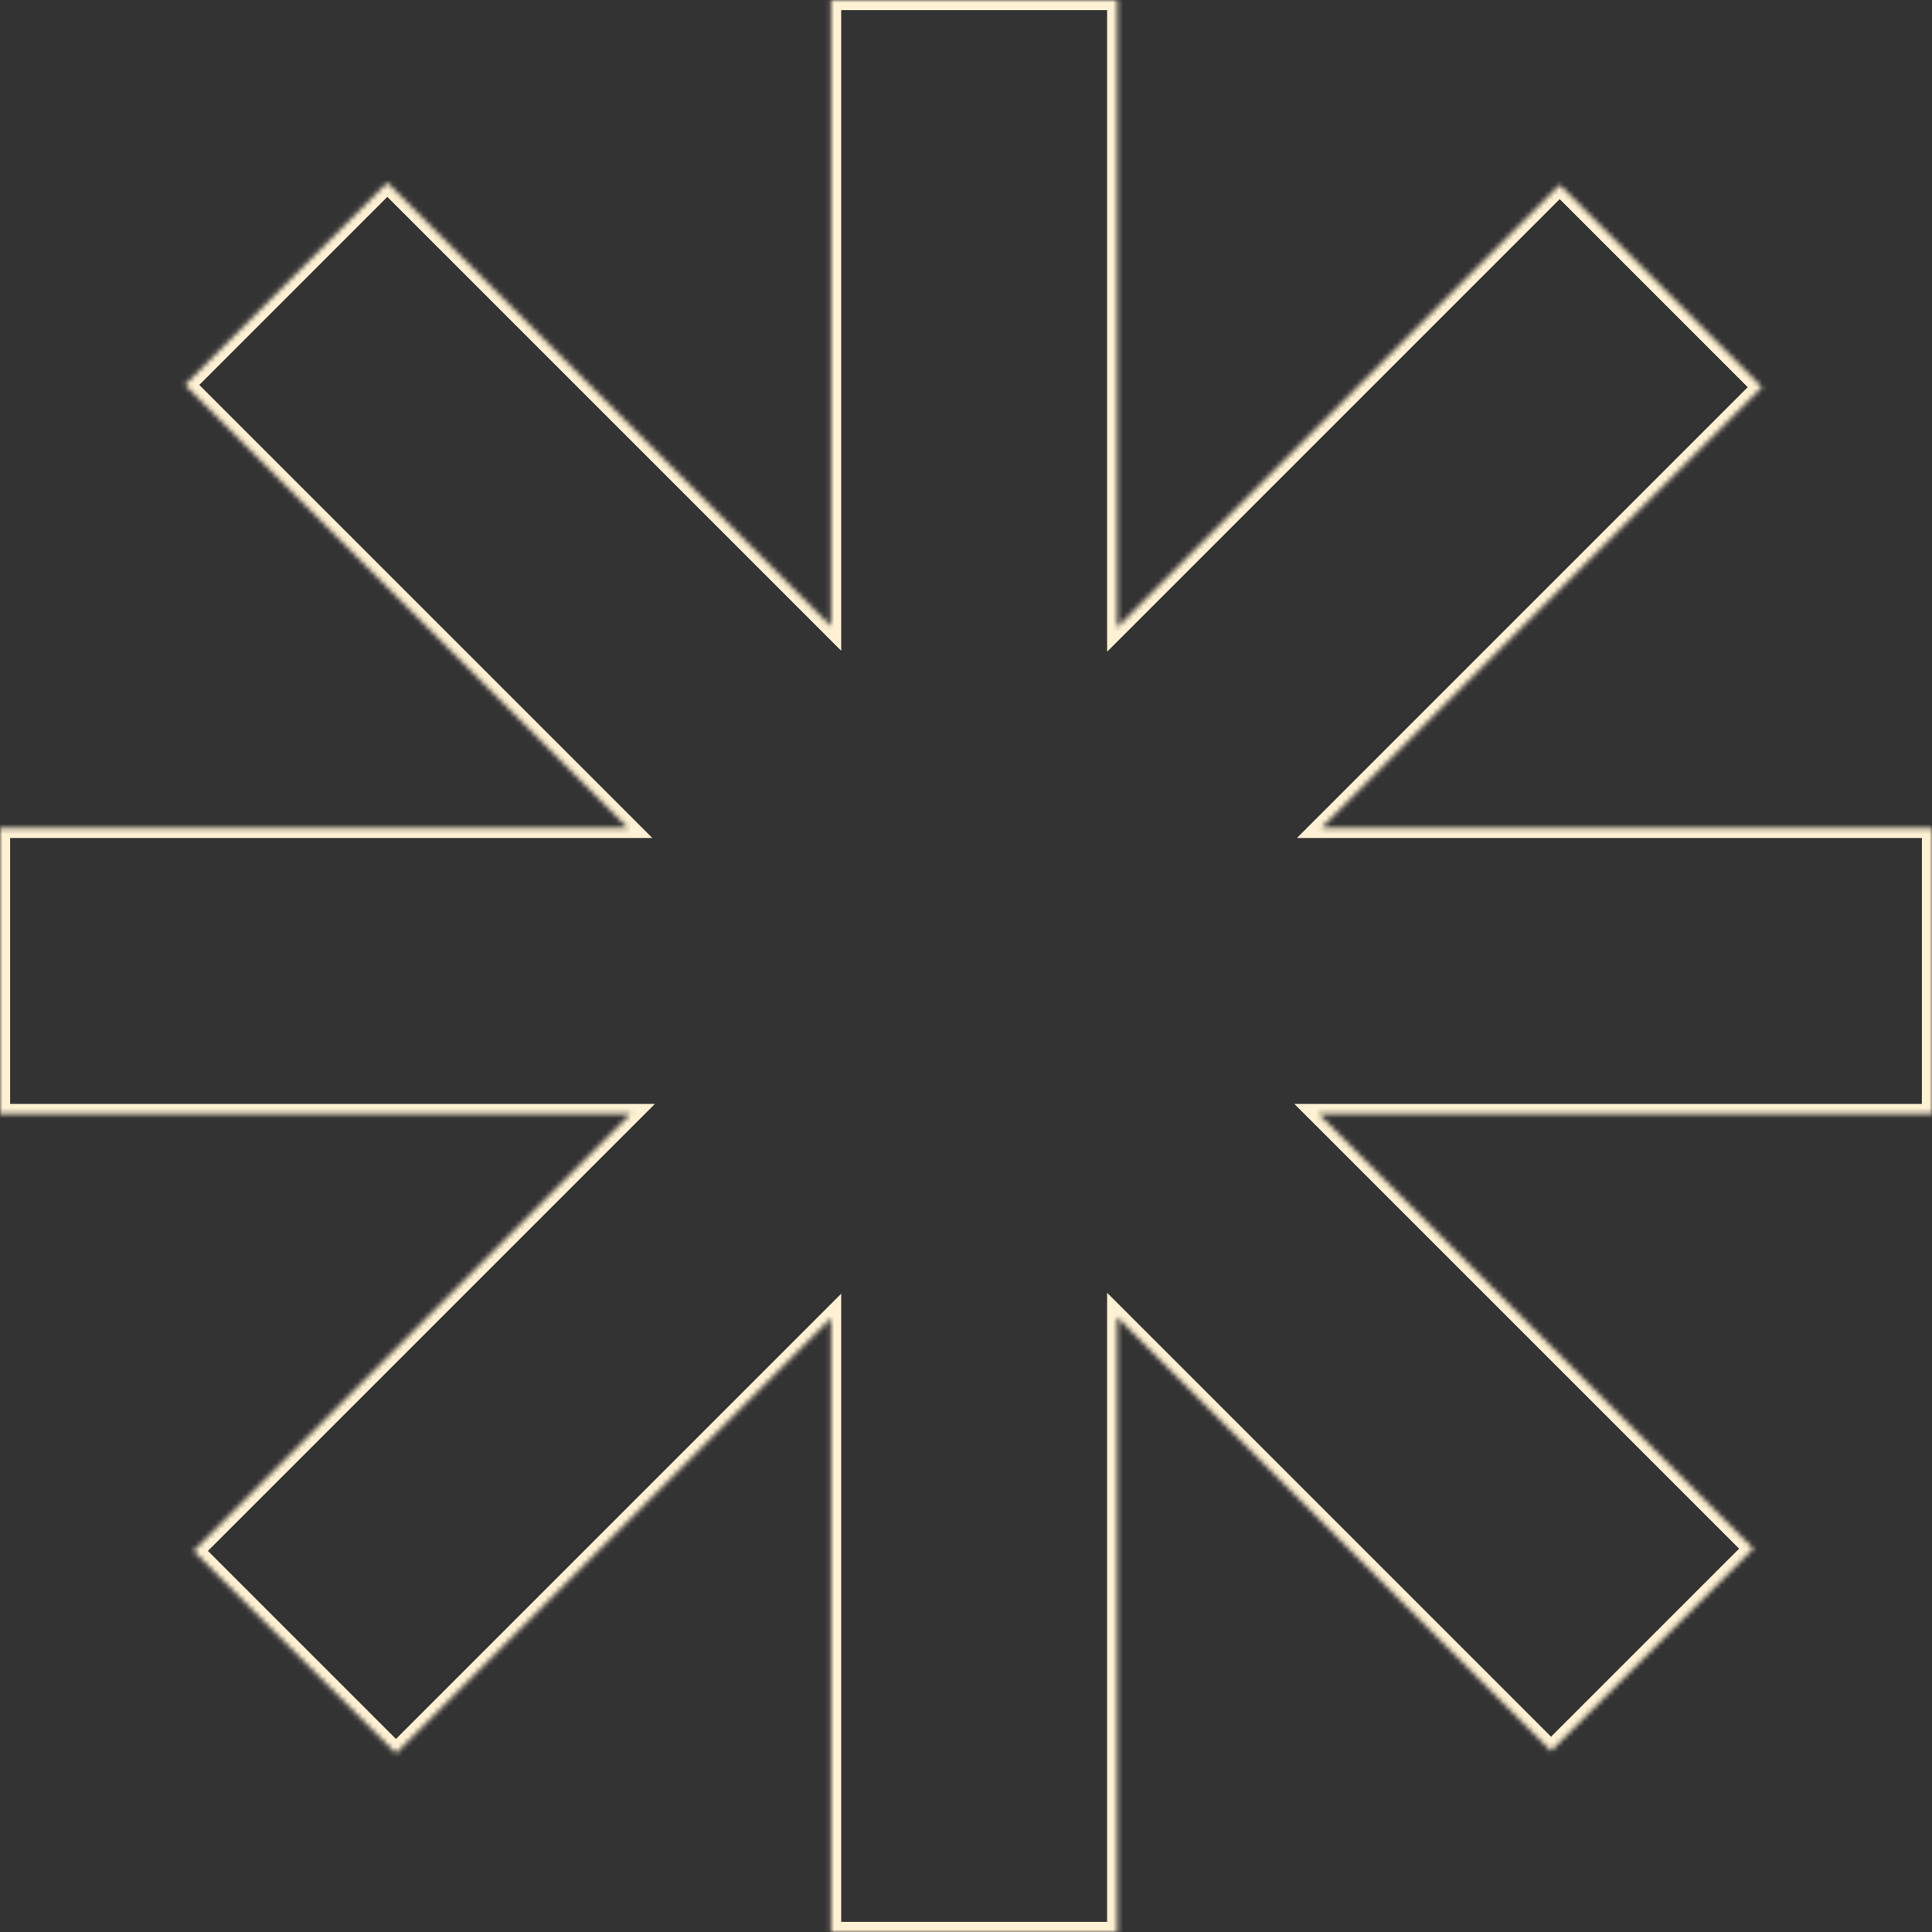 <svg width="381" height="381" viewBox="0 0 381 381" fill="none" xmlns="http://www.w3.org/2000/svg">
<rect x="0" y="0" width="381" height="381" fill="#333333" stroke="none"/>
<mask id="path-1-inside-1_2013_67838" fill="white">
<path fill-rule="evenodd" clip-rule="evenodd" d="M220.331 123.692V2.46726e-06L163.886 0V123.501L76.381 35.996L36.469 75.908L123.815 163.254H0V219.699H124.324L38.173 305.849L78.086 345.761L163.886 259.96V381H220.331V259.77L305.876 345.316L345.789 305.404L260.084 219.699H381V163.254H260.592L347.493 76.353L307.581 36.441L220.331 123.692Z"/>
</mask>
<path d="M220.331 2.46726e-06H222.331V-2L220.331 -2L220.331 2.46726e-06ZM220.331 123.692H218.331V128.52L221.745 125.106L220.331 123.692ZM163.886 0L163.886 -2L161.886 -2V0H163.886ZM163.886 123.501L162.472 124.916L165.886 128.33V123.501H163.886ZM76.381 35.996L77.795 34.582L76.381 33.168L74.967 34.582L76.381 35.996ZM36.469 75.908L35.055 74.494L33.64 75.908L35.055 77.323L36.469 75.908ZM123.815 163.254V165.254H128.643L125.229 161.84L123.815 163.254ZM0 163.254V161.254H-2V163.254H0ZM0 219.699H-2V221.699H0V219.699ZM124.324 219.699L125.738 221.113L129.152 217.699H124.324V219.699ZM38.173 305.849L36.759 304.435L35.345 305.849L36.759 307.263L38.173 305.849ZM78.086 345.761L76.671 347.175L78.086 348.59L79.5 347.175L78.086 345.761ZM163.886 259.96H165.886V255.132L162.472 258.546L163.886 259.96ZM163.886 381H161.886V383H163.886V381ZM220.331 381V383H222.331V381H220.331ZM220.331 259.77L221.745 258.356L218.331 254.942V259.77H220.331ZM305.876 345.316L304.462 346.73L305.876 348.144L307.291 346.73L305.876 345.316ZM345.789 305.404L347.203 306.818L348.617 305.404L347.203 303.99L345.789 305.404ZM260.084 219.699V217.699H255.255L258.669 221.113L260.084 219.699ZM381 219.699V221.699H383V219.699H381ZM381 163.254H383V161.254H381V163.254ZM260.592 163.254L259.178 161.84L255.764 165.254H260.592V163.254ZM347.493 76.353L348.908 77.768L350.322 76.353L348.908 74.939L347.493 76.353ZM307.581 36.441L308.995 35.027L307.581 33.613L306.167 35.027L307.581 36.441ZM218.331 2.46726e-06V123.692H222.331V2.46726e-06H218.331ZM163.886 2L220.331 2L220.331 -2L163.886 -2L163.886 2ZM165.886 123.501V0H161.886V123.501H165.886ZM74.967 37.41L162.472 124.916L165.301 122.087L77.795 34.582L74.967 37.41ZM37.883 77.323L77.795 37.41L74.967 34.582L35.055 74.494L37.883 77.323ZM125.229 161.84L37.883 74.494L35.055 77.323L122.401 164.669L125.229 161.84ZM0 165.254H123.815V161.254H0V165.254ZM2 219.699V163.254H-2V219.699H2ZM124.324 217.699H0V221.699H124.324V217.699ZM39.588 307.263L125.738 221.113L122.909 218.285L36.759 304.435L39.588 307.263ZM79.5 344.347L39.588 304.435L36.759 307.263L76.671 347.175L79.5 344.347ZM162.472 258.546L76.671 344.347L79.5 347.175L165.301 261.375L162.472 258.546ZM165.886 381V259.96H161.886V381H165.886ZM220.331 379H163.886V383H220.331V379ZM218.331 259.77V381H222.331V259.77H218.331ZM307.291 343.902L221.745 258.356L218.917 261.185L304.462 346.73L307.291 343.902ZM344.374 303.99L304.462 343.902L307.291 346.73L347.203 306.818L344.374 303.99ZM258.669 221.113L344.374 306.818L347.203 303.99L261.498 218.285L258.669 221.113ZM381 217.699H260.084V221.699H381V217.699ZM379 163.254V219.699H383V163.254H379ZM260.592 165.254H381V161.254H260.592V165.254ZM346.079 74.939L259.178 161.84L262.007 164.669L348.908 77.768L346.079 74.939ZM306.167 37.855L346.079 77.768L348.908 74.939L308.995 35.027L306.167 37.855ZM221.745 125.106L308.995 37.855L306.167 35.027L218.917 122.277L221.745 125.106Z" fill="#FFF1D3" mask="url(#path-1-inside-1_2013_67838)"/>
</svg>
